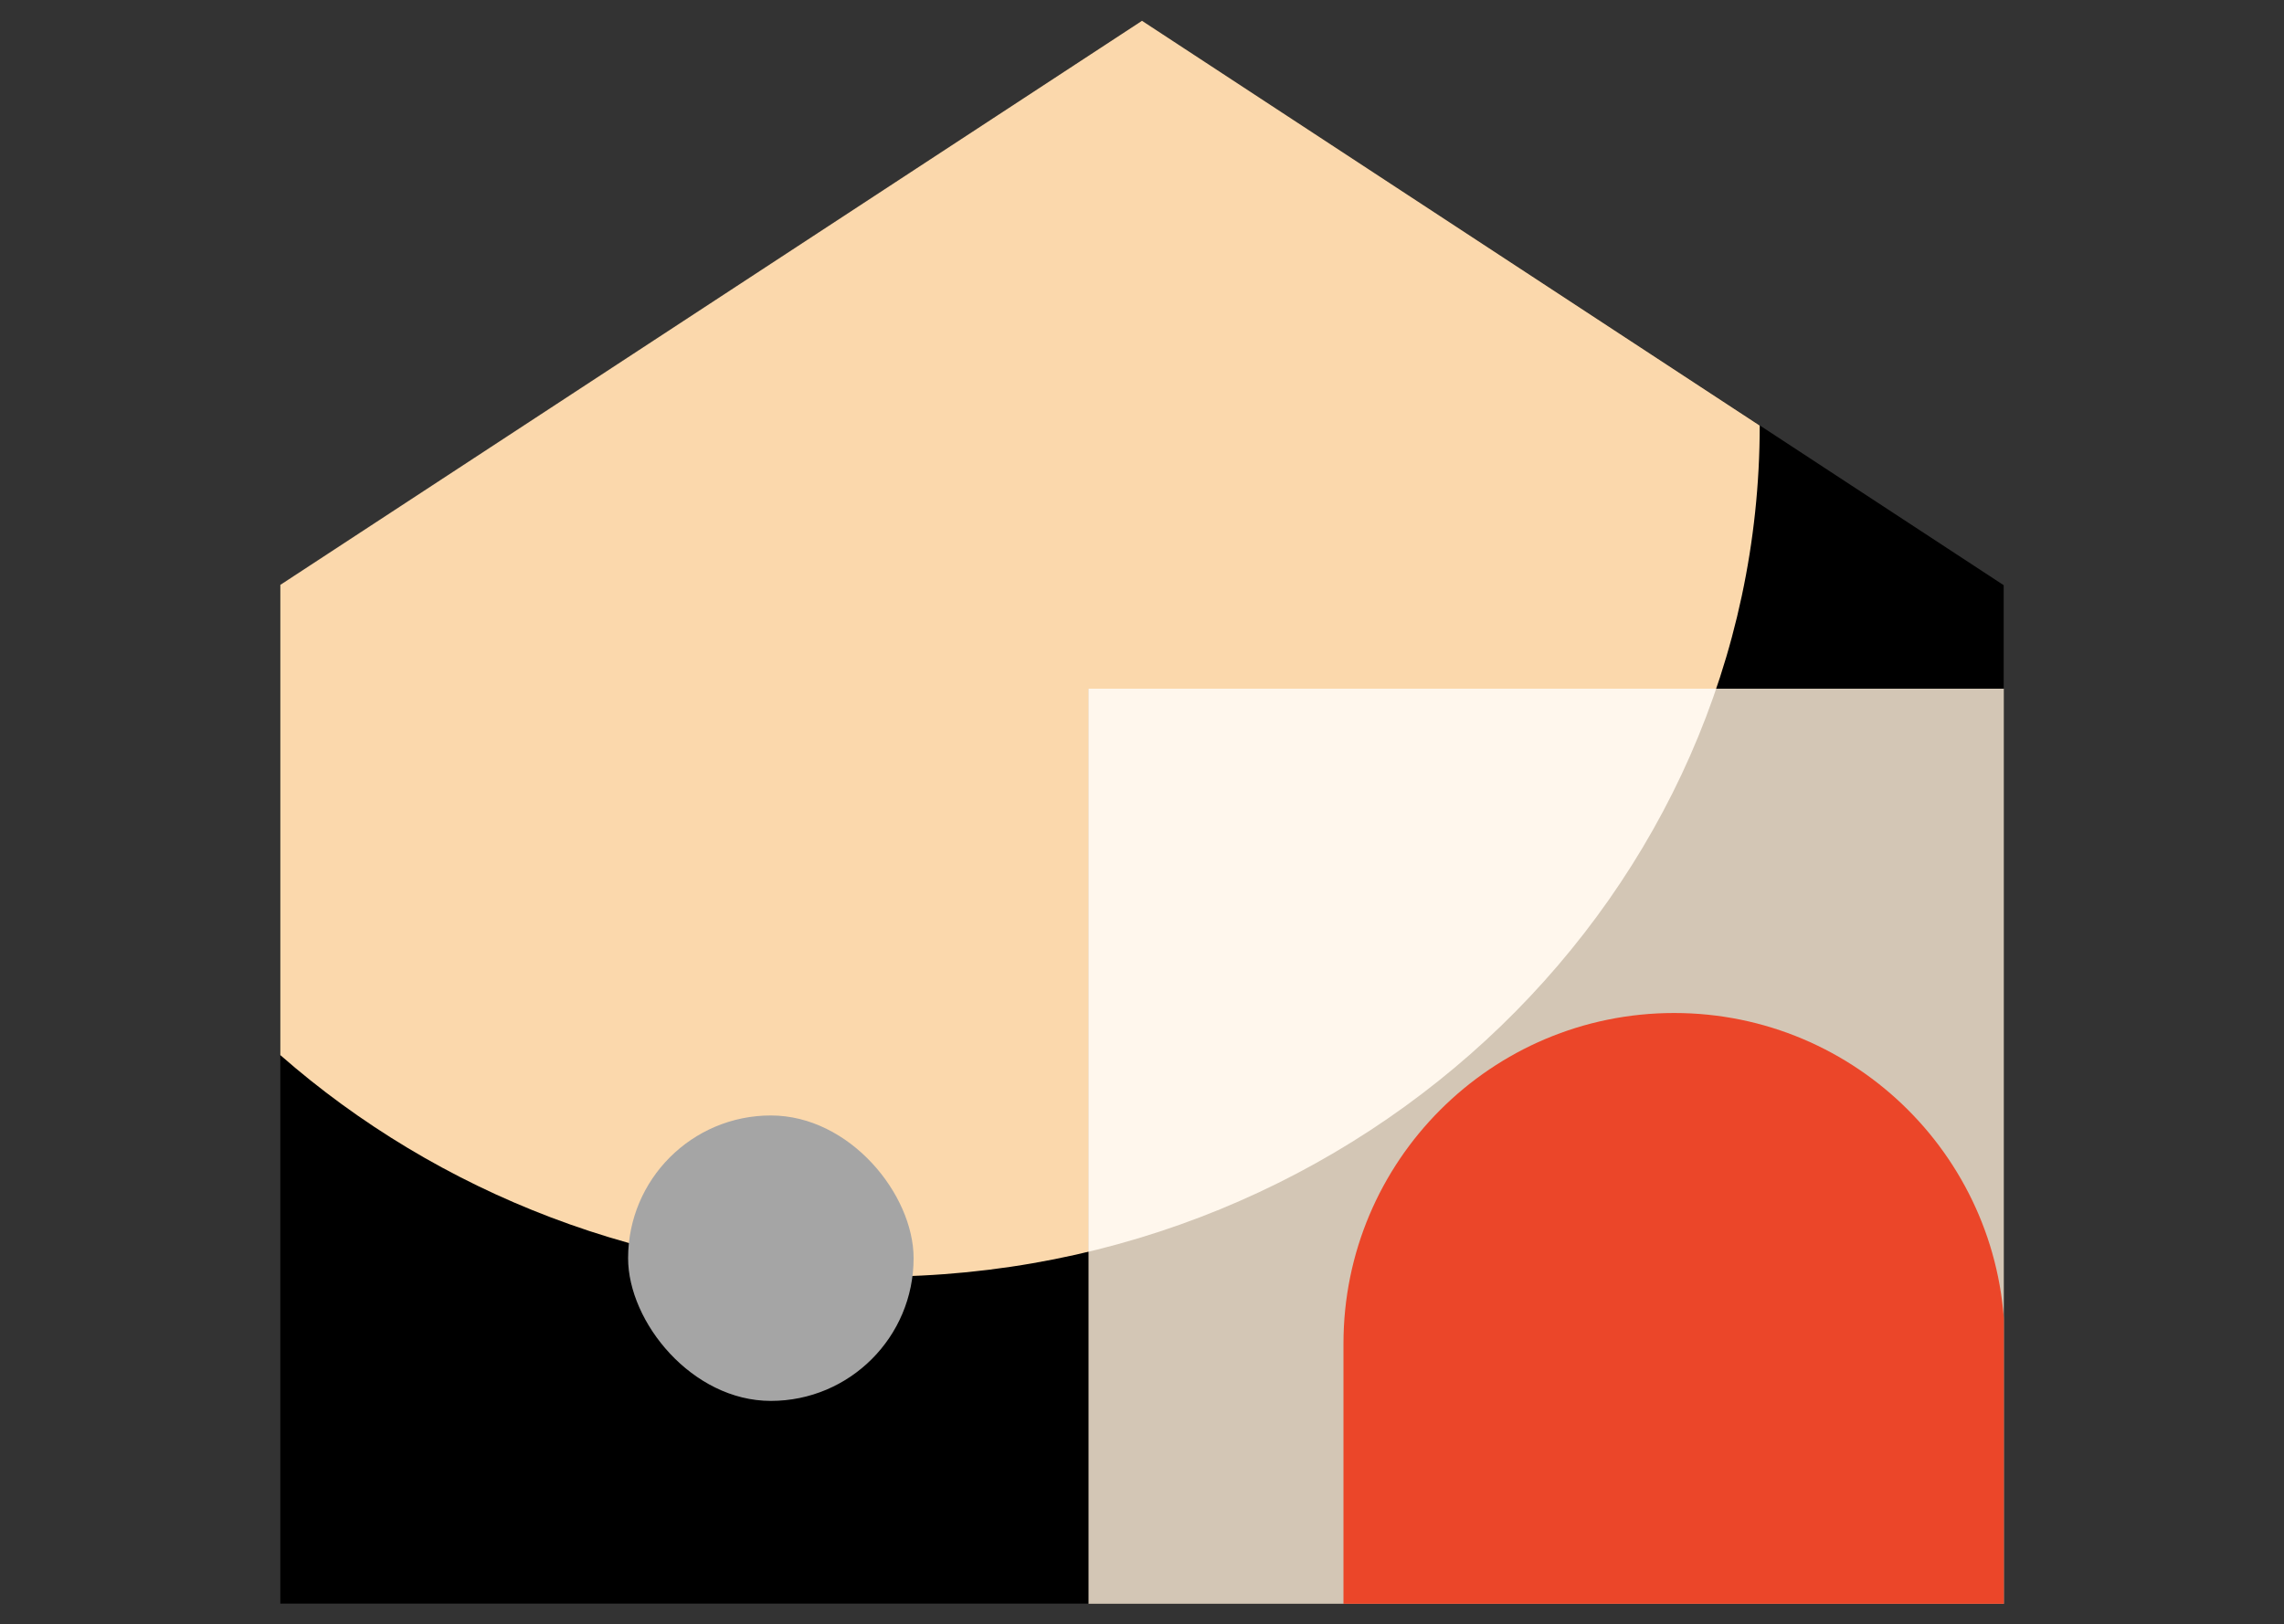 <svg width="440" height="313" viewBox="0 0 440 313" fill="none" xmlns="http://www.w3.org/2000/svg">
	<rect x="0" y="0" width="440" height="313" fill="#333333" stroke="none"/>
	<path fill-rule="evenodd" clip-rule="evenodd" d="M385.951 112.729L220.001 4L54.051 112.729H54V308.999H386V112.729H385.951Z" fill="black"/>
	<path d="M339 82C339 171.895 262.763 246 168.828 246C124.569 246 84.258 229.822 54 203.307C54 169.16 54 160.239 54 112.7C59.817 108.891 220 4 220 4L339 82Z" fill="#FBD8AC"/>
	<g clip-path="url(#clip0_1414_6926)">
	<rect width="176.331" height="176.331" transform="translate(209.699 132.699)" fill="#D3C6B5"/>
	<path d="M258.812 258.897C258.812 223.715 287.333 195.195 322.514 195.195C357.695 195.195 386.215 223.715 386.215 258.897V310.516H258.812V258.897Z" fill="#EB4629"/>
	<path d="M339 82C339 171.895 262.763 246 168.828 246C124.569 246 84.258 229.822 54 203.307C54 169.16 54 160.239 54 112.7C59.817 108.891 220 4 220 4L339 82Z" fill="#FFF7ED"/>
	</g>
	<rect x="121" y="214.939" width="55" height="55" rx="27.5" fill="#A5A5A5"/>
	<defs>
	<clipPath id="clip0_1414_6926">
	<rect width="176.331" height="176.331" fill="white" transform="translate(209.699 132.699)"/>
	</clipPath>
	</defs>
	</svg>
	